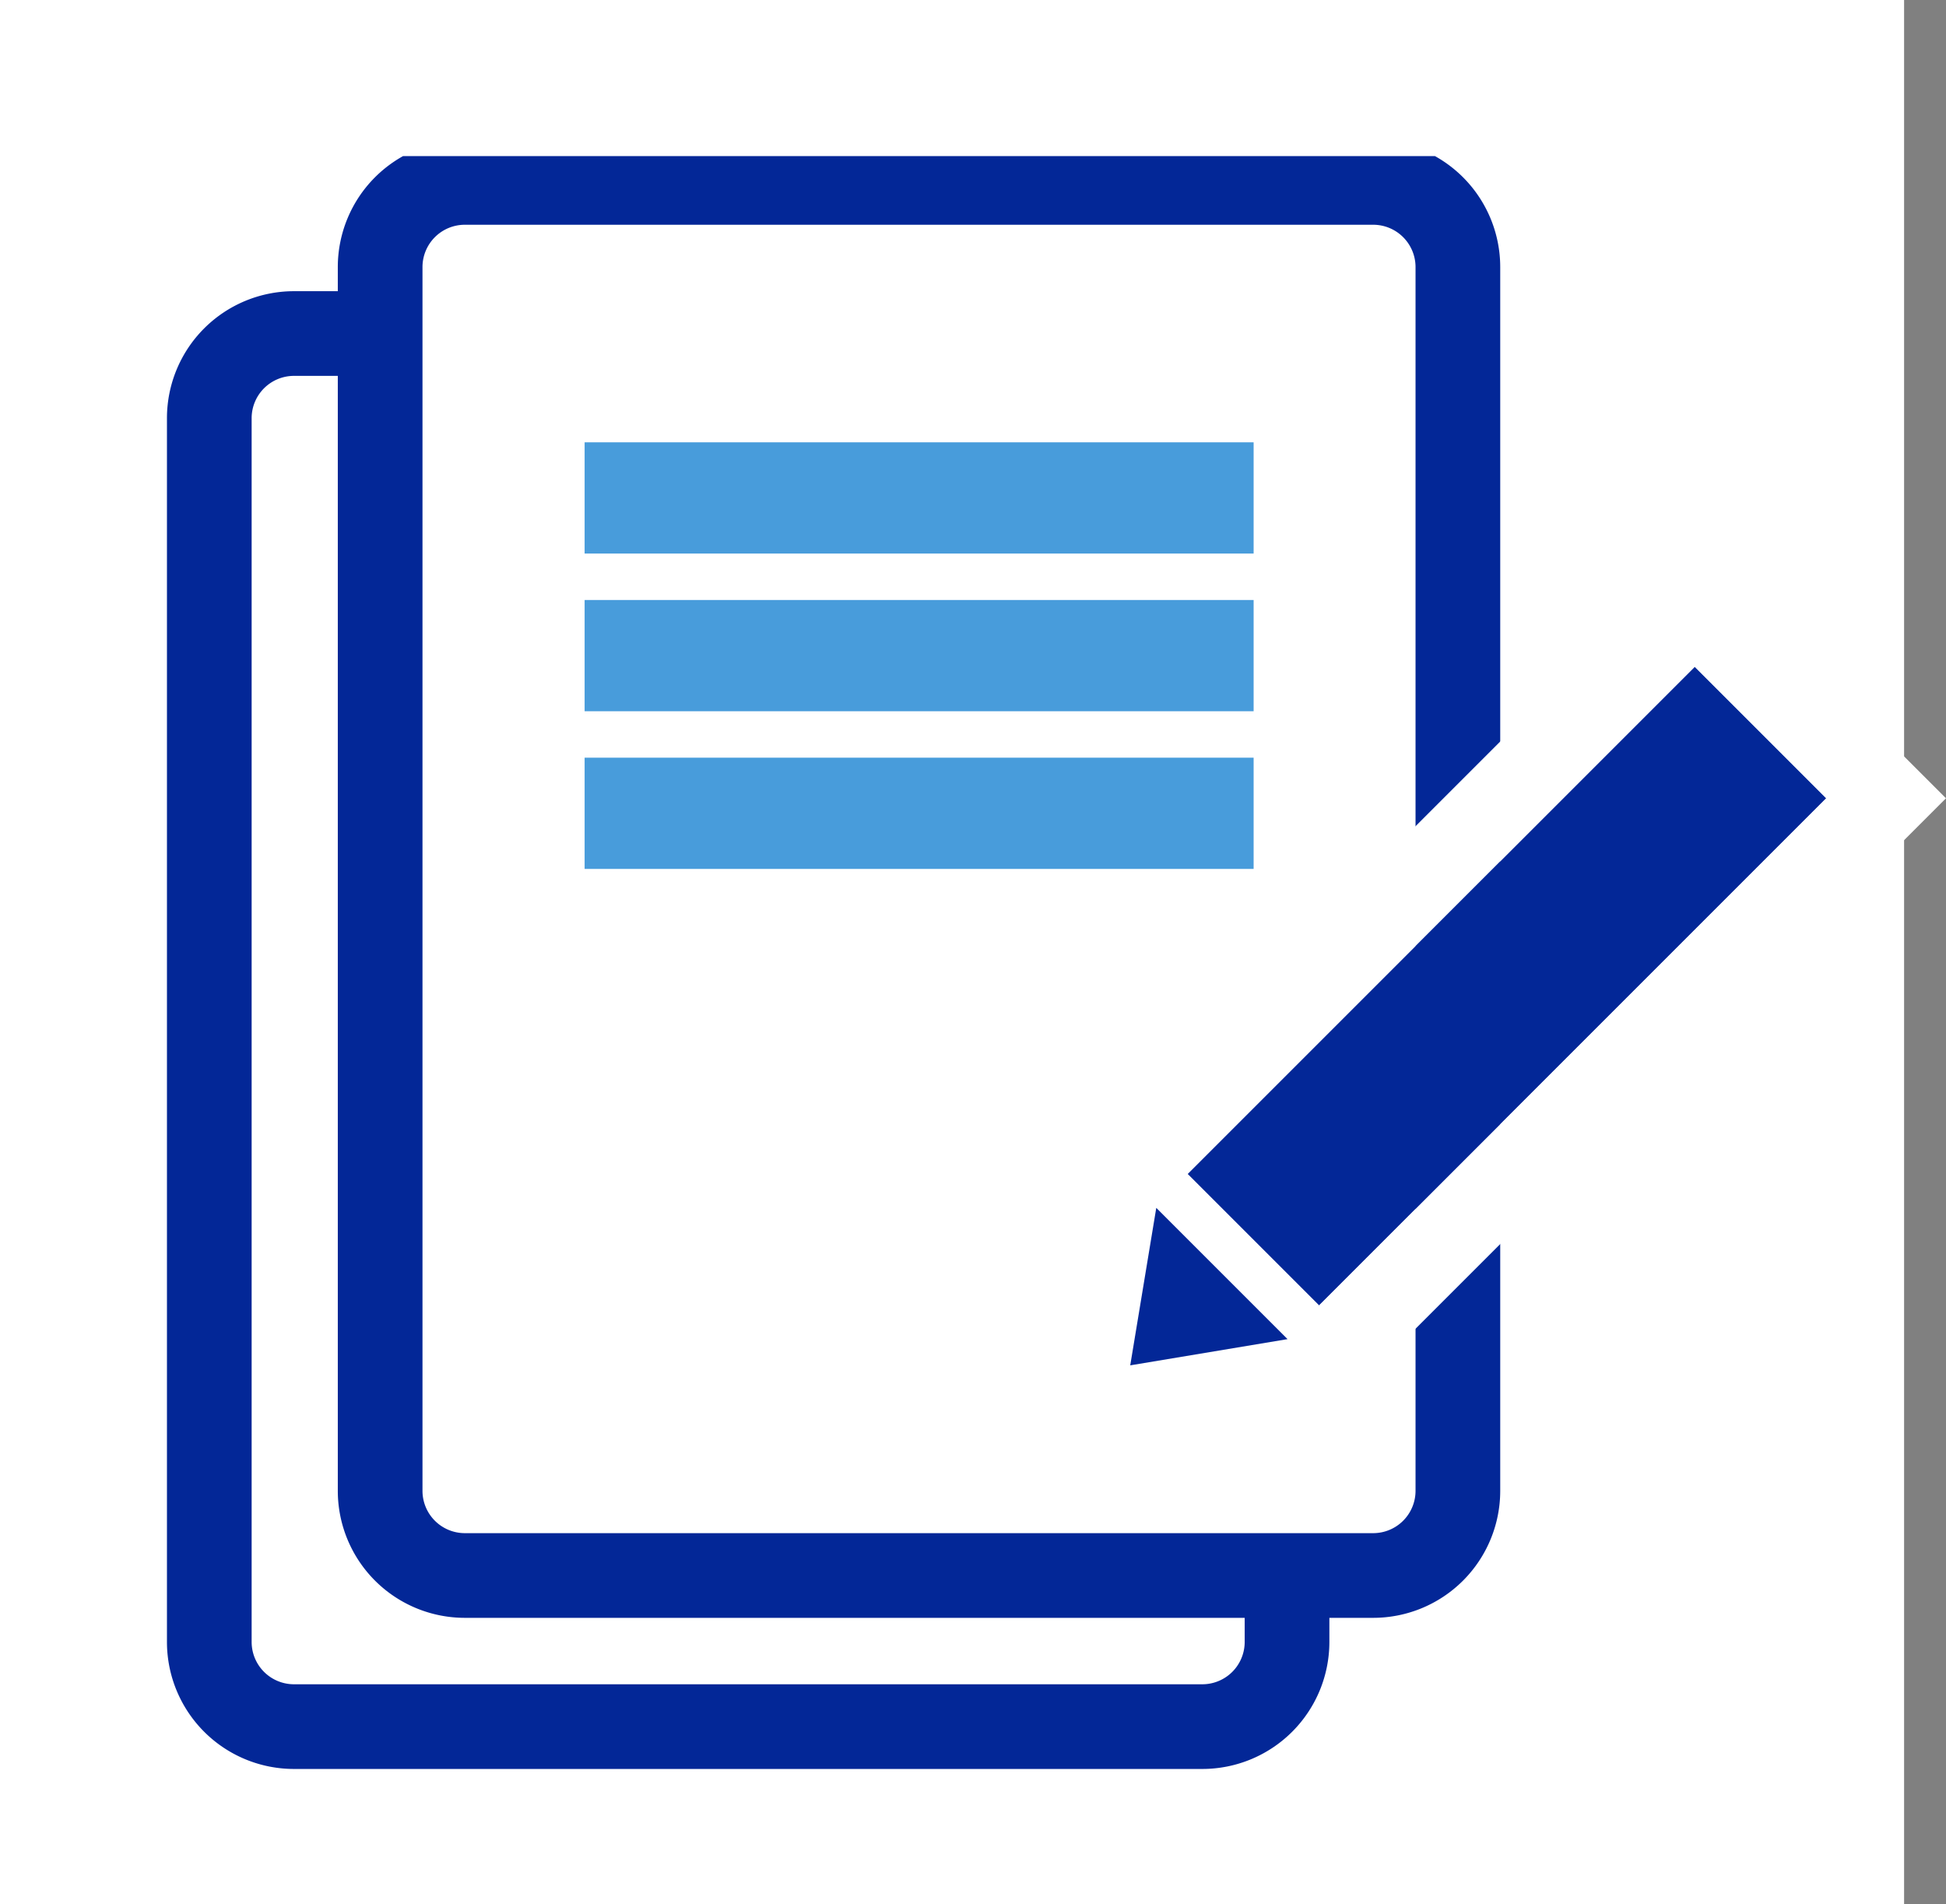 <svg xmlns="http://www.w3.org/2000/svg" xmlns:xlink="http://www.w3.org/1999/xlink" width="45.959" height="44.97" viewBox="0 0 45.959 44.97">
  <rect x="0" y="0" width="45.959" height="44.97" fill="#808080" stroke="none"/>
  <defs>
    <style>
      .cls-1 {
        fill: none;
      }

      .cls-2 {
        fill: #fff;
      }

      .cls-3 {
        clip-path: url(#clip-path);
      }

      .cls-4 {
        fill: #032797;
      }

      .cls-5 {
        fill: #489cdb;
      }
    </style>
    <clipPath id="clip-path">
      <rect id="Rectangle_368" data-name="Rectangle 368" class="cls-1" width="41.29" height="41.283"/>
    </clipPath>
  </defs>
  <g id="Group_20344" data-name="Group 20344" transform="translate(-755 -5759)">
    <rect id="Rectangle_425" data-name="Rectangle 425" class="cls-2" width="44.969" height="44.969" transform="translate(755 5759)"/>
    <g id="Group_20288" data-name="Group 20288" transform="translate(756.839 5762.687)">
      <g id="Group_20285" data-name="Group 20285">
        <g id="Group_20284" data-name="Group 20284" class="cls-3">
          <path id="Rectangle_367" data-name="Rectangle 367" class="cls-4" d="M2-1H23.453a3,3,0,0,1,3,3V30.9a3,3,0,0,1-3,3H2a3,3,0,0,1-3-3V2A3,3,0,0,1,2-1ZM23.453,31.9a1,1,0,0,0,1-1V2a1,1,0,0,0-1-1H2A1,1,0,0,0,1,2V30.9a1,1,0,0,0,1,1Z" transform="translate(3.104 4.19)"/>
        </g>
      </g>
      <rect id="Rectangle_369" data-name="Rectangle 369" class="cls-2" width="25.722" height="33.251" transform="translate(7.018 0.627)"/>
      <g id="Group_20287" data-name="Group 20287">
        <g id="Group_20286" data-name="Group 20286" class="cls-3">
          <path id="Rectangle_370" data-name="Rectangle 370" class="cls-4" d="M2-1H23.453a3,3,0,0,1,3,3V30.9a3,3,0,0,1-3,3H2a3,3,0,0,1-3-3V2A3,3,0,0,1,2-1ZM23.453,31.9a1,1,0,0,0,1-1V2a1,1,0,0,0-1-1H2A1,1,0,0,0,1,2V30.9a1,1,0,0,0,1,1Z" transform="translate(7.139 0.621)"/>
        </g>
      </g>
      <rect id="Rectangle_372" data-name="Rectangle 372" class="cls-4" width="16.939" height="4.392" transform="translate(26.208 24.038) rotate(-45)"/>
      <path id="Rectangle_372_-_Outline" data-name="Rectangle 372 - Outline" class="cls-2" d="M0,0V4.392H16.939V0H0M-2-2H18.939V6.392H-2Z" transform="translate(26.208 24.038) rotate(-45)"/>
      <path id="Path_183" data-name="Path 183" class="cls-4" d="M40.078,43.772l.615-3.719,3.1,3.1Z" transform="translate(-15.224 -15.214)"/>
      <path id="Rectangle_373" data-name="Rectangle 373" class="cls-5" d="M-1-1H14.8V1.627H-1Z" transform="translate(12.968 7.759)"/>
      <path id="Rectangle_374" data-name="Rectangle 374" class="cls-5" d="M-1-1H14.8V1.627H-1Z" transform="translate(12.968 11.483)"/>
      <path id="Rectangle_375" data-name="Rectangle 375" class="cls-5" d="M-1-1H14.8V1.627H-1Z" transform="translate(12.968 15.207)"/>
    </g>
  </g>
</svg>
